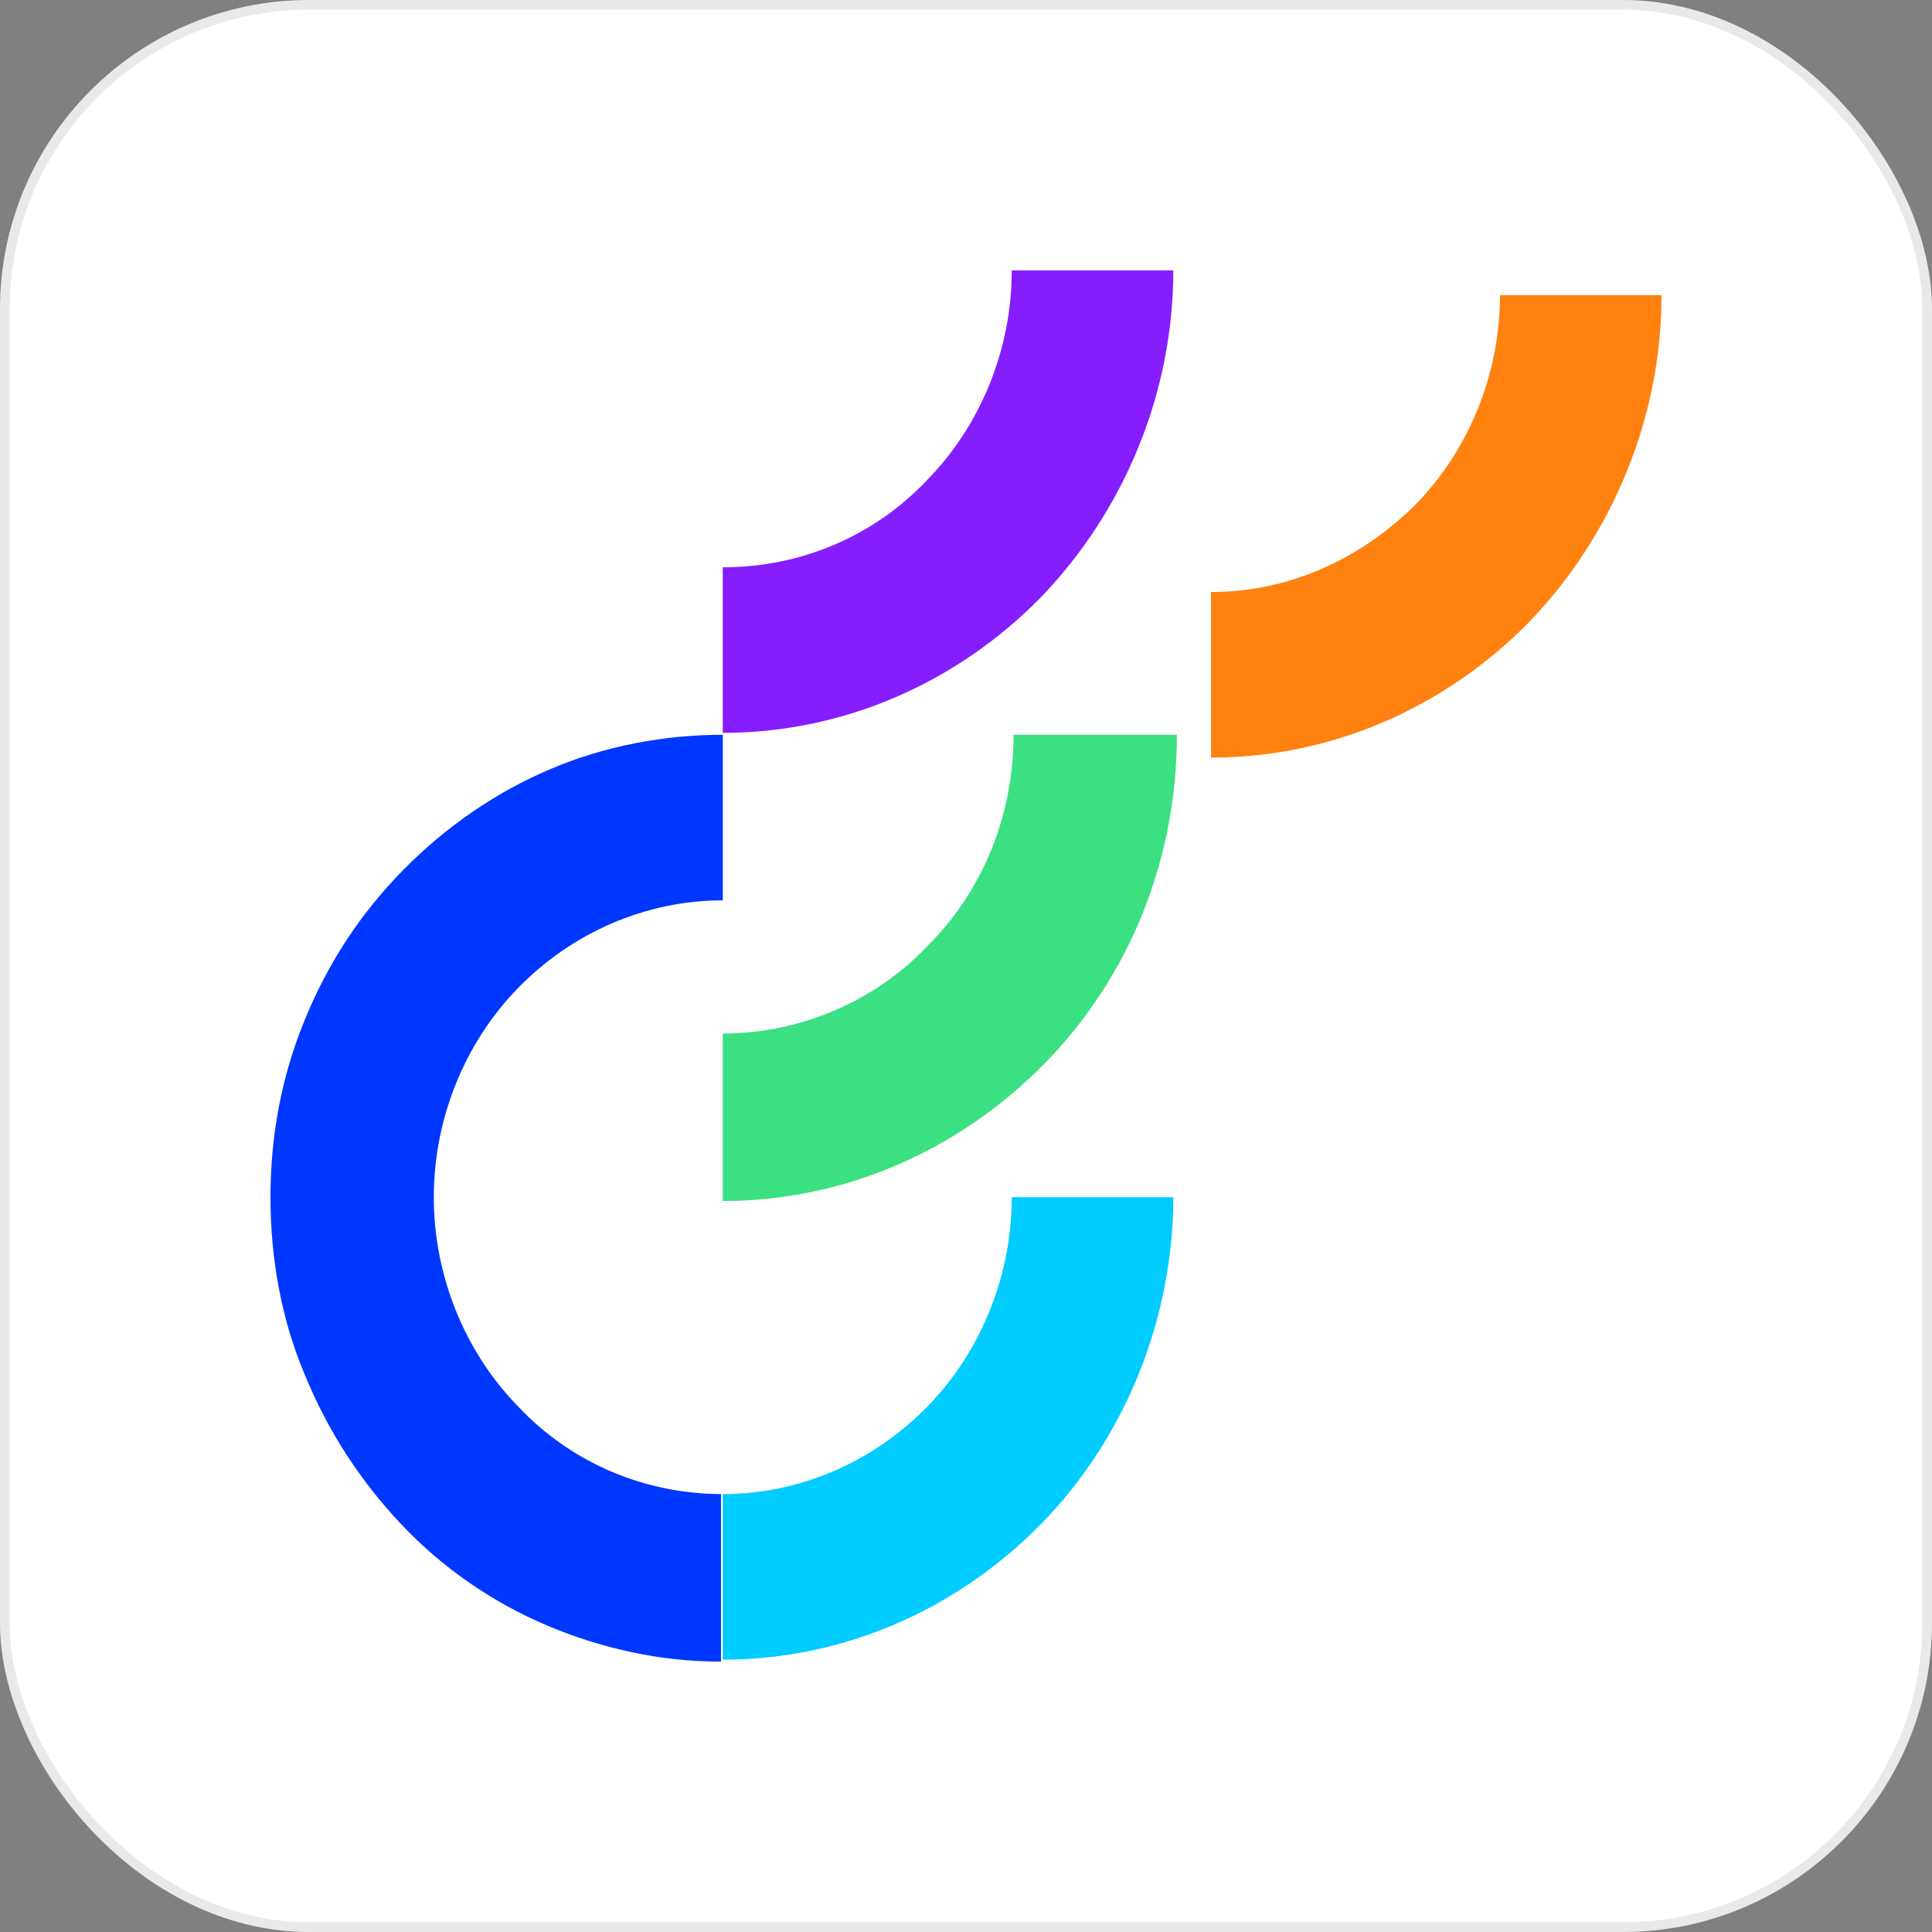 <svg width="200" height="200" viewBox="0 0 200 200" fill="none" xmlns="http://www.w3.org/2000/svg">
<rect x="0" y="0" width="200" height="200" fill="#808080" stroke="none"/>
<rect width="200" height="200" rx="32" fill="white"/>
<rect x="0.5" y="0.5" width="199" height="199" rx="31.5" stroke="#0B2330" stroke-opacity="0.1"/>
<path d="M74.822 106.994V124.33C87.272 124.33 99.163 119.208 108.082 110.146C117.001 101.083 121.832 88.869 121.832 76.064H104.923C104.923 84.338 101.764 92.218 96.004 97.932C90.616 103.644 82.812 106.994 74.822 106.994Z" fill="#3BE081"/>
<path d="M74.823 154.669C66.833 154.669 59.215 151.517 53.642 145.607C48.067 139.894 44.908 132.014 44.908 123.936C44.908 115.859 48.067 107.979 53.642 102.266C59.215 96.552 66.833 93.203 74.823 93.203V76.064C68.692 76.064 62.56 77.246 56.986 79.61C51.412 81.974 46.209 85.52 41.75 90.051C37.29 94.583 33.946 99.705 31.53 105.615C29.115 111.525 28 117.632 28 123.936C28 130.241 29.115 136.545 31.53 142.258C33.946 148.168 37.29 153.29 41.564 157.821C45.837 162.353 51.04 165.899 56.614 168.263C62.188 170.626 68.32 172.006 74.452 172.006H74.637V154.669H74.823Z" fill="#0037FF"/>
<path d="M74.822 154.669V171.809C87.272 171.809 98.977 166.687 107.71 157.821C116.443 148.956 121.46 136.544 121.46 123.936H104.737C104.737 132.014 101.579 139.894 96.004 145.607C90.43 151.32 82.812 154.669 74.822 154.669Z" fill="#00CCFF"/>
<path d="M74.822 58.727V75.867C87.272 75.867 98.977 70.744 107.71 61.879C116.443 52.817 121.46 40.603 121.46 27.994H104.737C104.737 36.072 101.579 43.952 96.004 49.665C90.43 55.575 82.812 58.727 74.822 58.727Z" fill="#861DFF"/>
<path d="M125.363 61.288V78.428C137.813 78.428 149.518 73.306 158.251 64.44C166.984 55.378 172.001 43.164 172.001 30.555H155.278C155.278 38.633 152.119 46.513 146.545 52.226C140.785 57.939 133.353 61.288 125.363 61.288Z" fill="#FF8110"/>
</svg>
